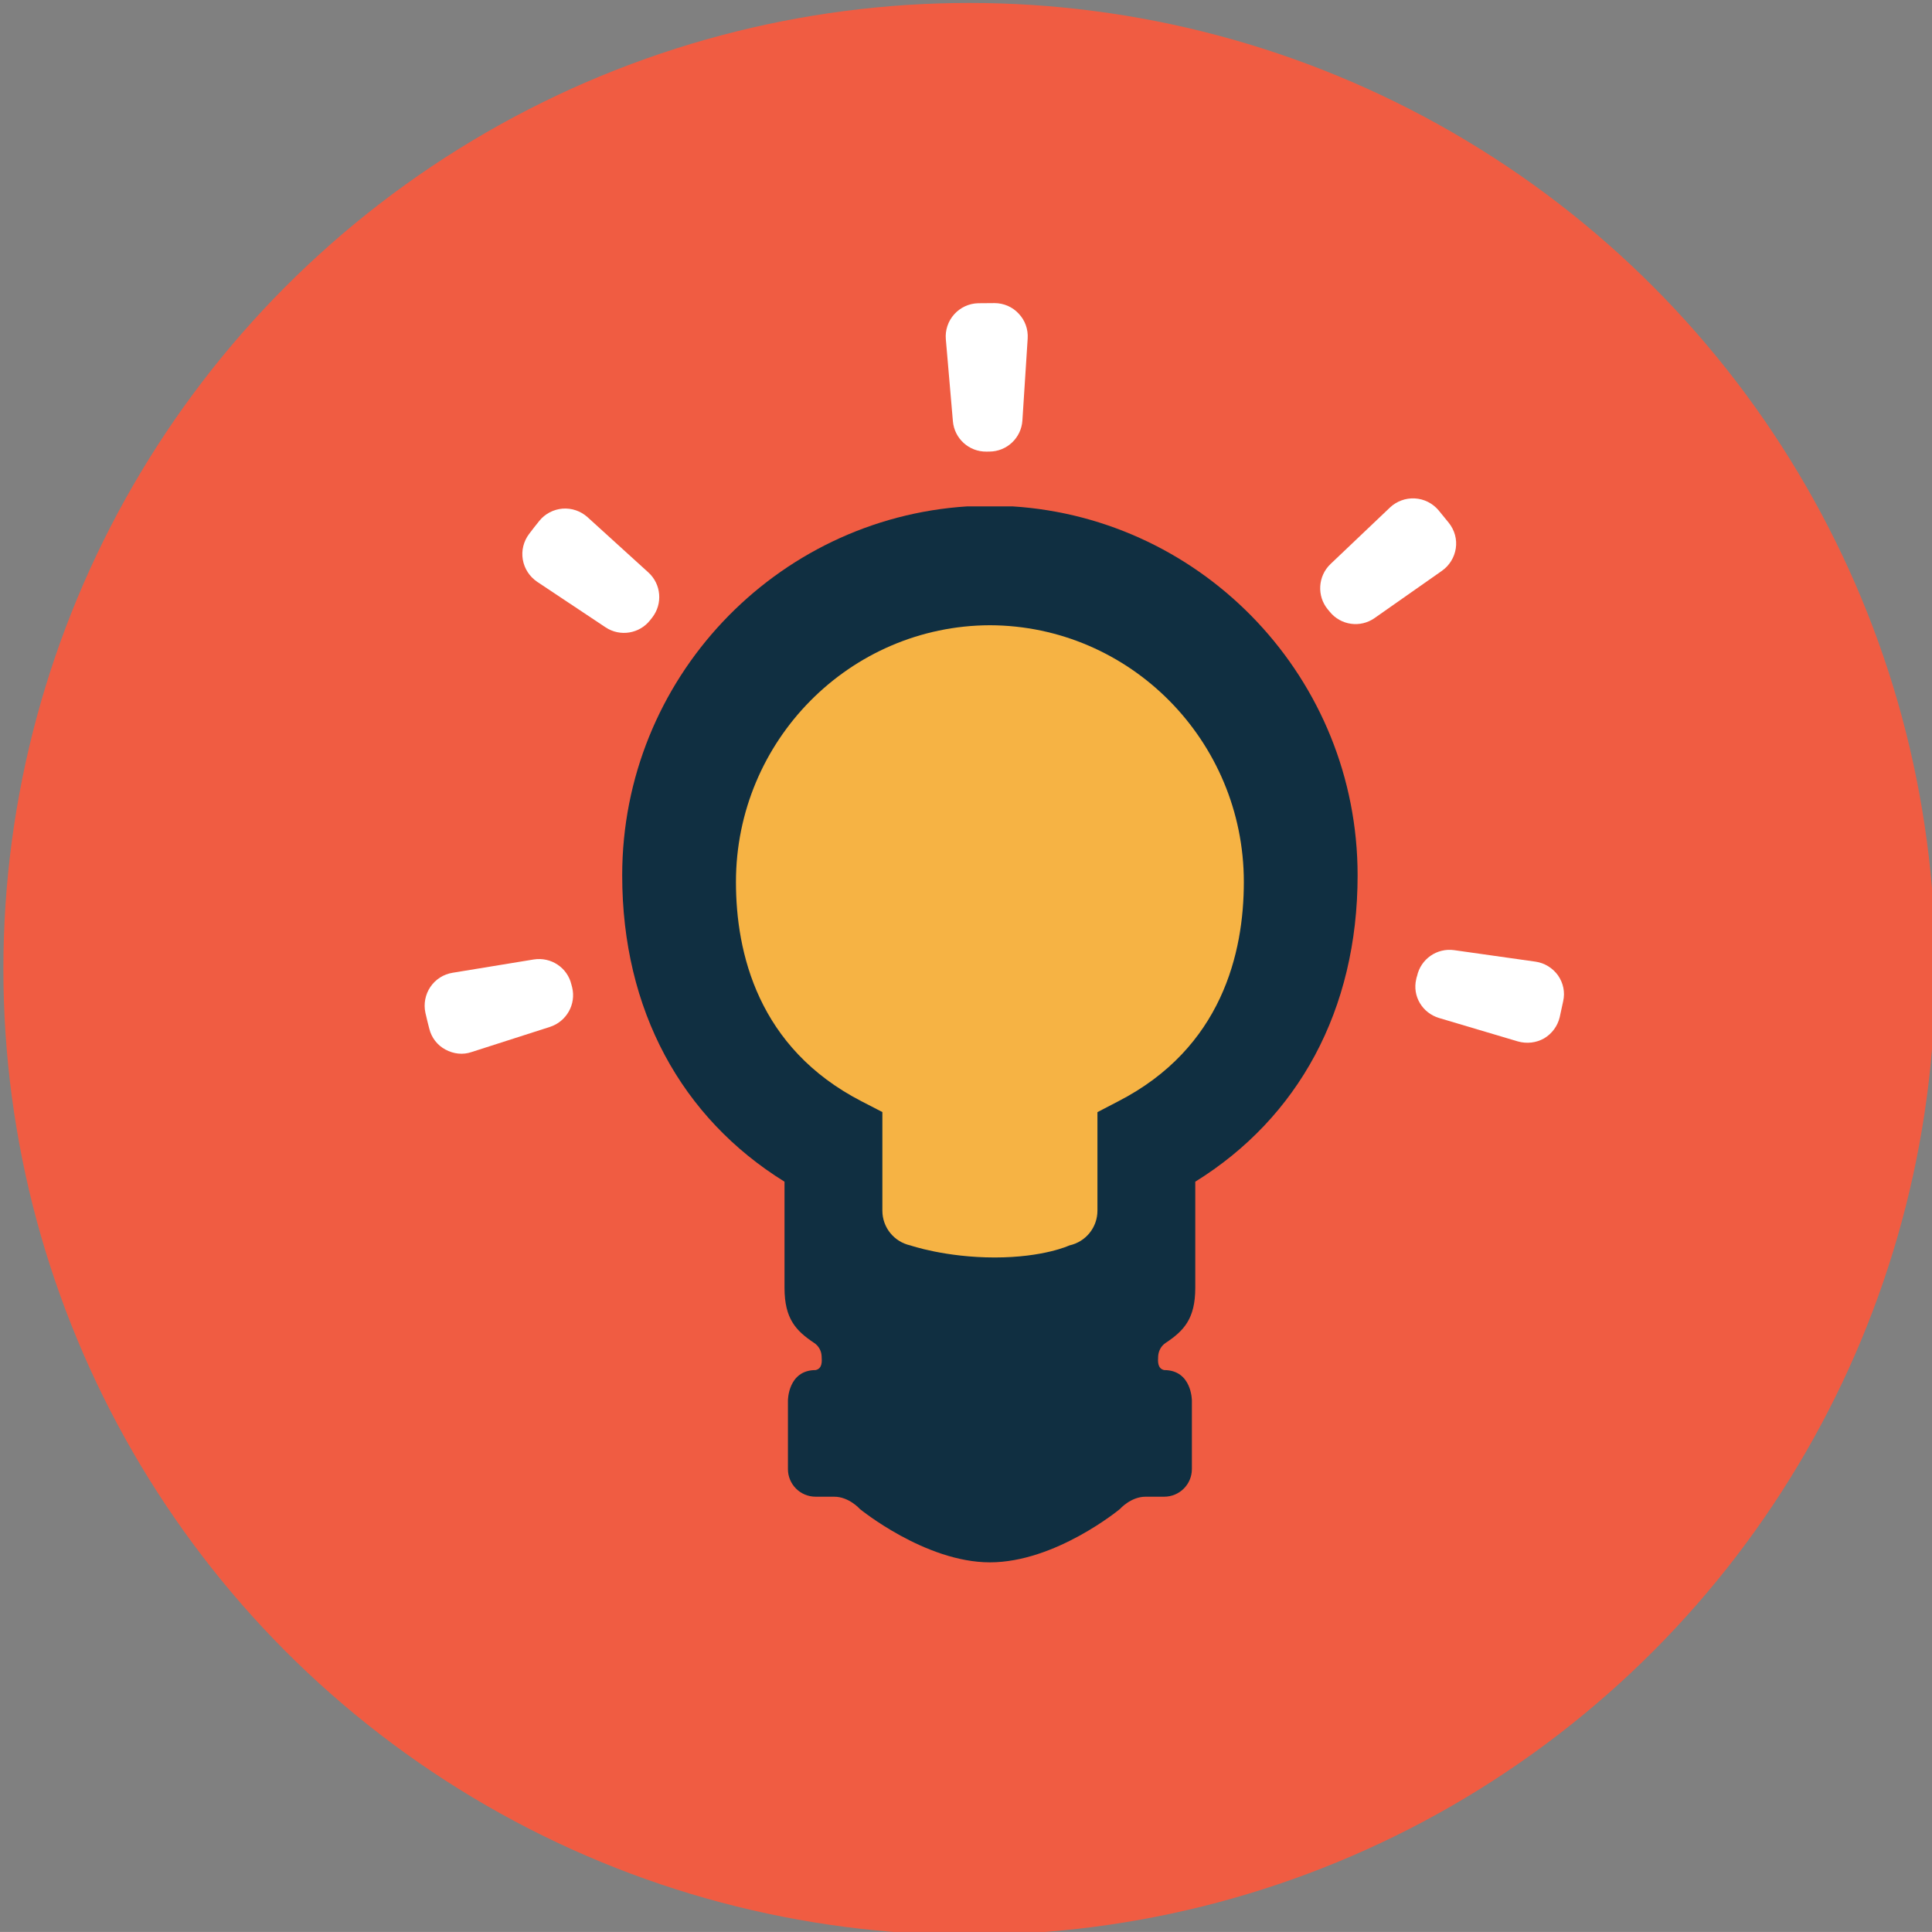 <?xml version="1.0" encoding="utf-8"?>
<!-- Generator: Adobe Illustrator 21.1.0, SVG Export Plug-In . SVG Version: 6.00 Build 0)  -->
<svg version="1.1" id="Слой_1" xmlns="http://www.w3.org/2000/svg" xmlns:xlink="http://www.w3.org/1999/xlink" x="0px" y="0px"
	 viewBox="0 0 117.479 117.477" style="enable-background:new 0 0 117.479 117.477;" xml:space="preserve">
<rect x="0" y="0" width="117.479" height="117.477" fill="#808080" stroke="none"/>
<style type="text/css">
	.st0{fill:#F05C42;}
	.st1{fill:#F6B344;}
	.st2{fill:#102F41;}
	.st3{fill:#FFFFFF;}
</style>
<g>
	<circle class="st0" cx="58.944" cy="58.918" r="58.739"/>
	<path class="st1" d="M79.069,53.271c0,10.264-9.275,21.557-16.575,26.487
		C53.987,85.502,41.898,63.535,41.898,53.271c0-10.265,8.322-18.587,18.585-18.587
		C70.749,34.684,79.069,43.006,79.069,53.271z"/>
	<g>
		<g>
			<path class="st2" d="M61.566,30.791h-2.745c-11.678,0.74-20.987,10.504-20.987,22.437
				c0,8.2,3.62,14.754,9.87,18.627v6.455c0,1.885,0.7,2.612,1.791,3.342
				c0.273,0.174,0.448,0.475,0.465,0.806c0.02,0.328,0.053,0.75-0.361,0.852
				c-1.692,0-1.687,1.855-1.687,1.855c0,0.75,0,4.162,0,4.162
				c0,0.931,0.751,1.683,1.687,1.683h1.127c0.902,0,1.561,0.748,1.561,0.748
				s3.968,3.243,7.906,3.243c3.997,0,7.906-3.243,7.906-3.243
				s0.658-0.748,1.56-0.748h1.128c0.935,0,1.688-0.751,1.688-1.683c0,0,0-3.406,0-4.162
				c0,0,0.004-1.855-1.688-1.855c-0.413-0.099-0.38-0.531-0.362-0.852
				c0.023-0.331,0.193-0.632,0.464-0.806c1.091-0.73,1.792-1.453,1.792-3.342
				v-6.455c6.251-3.874,9.871-10.428,9.871-18.627
				C82.553,41.295,73.245,31.529,61.566,30.791z M67.991,66.971l-1.259,0.655v5.99
				c0,1.024-0.711,1.896-1.708,2.115c0,0-1.55,0.732-4.541,0.732
				c-2.991,0-5.122-0.732-5.122-0.732c-0.996-0.219-1.707-1.091-1.707-2.115v-5.995
				l-1.26-0.651c-6.316-3.25-7.643-9.053-7.643-13.338
				c0-8.592,6.92-15.585,15.441-15.613c8.522,0.028,15.442,7.021,15.442,15.613
				C75.635,57.922,74.308,63.725,67.991,66.971z"/>
		</g>
	</g>
	<g>
		<path class="st3" d="M88.522,33.347c0.084-0.55-0.071-1.112-0.423-1.552
			c-0.207-0.257-0.419-0.514-0.629-0.771c-0.363-0.426-0.88-0.687-1.444-0.717
			c-0.549-0.03-1.102,0.17-1.506,0.553l-3.622,3.443
			c-0.762,0.735-0.832,1.935-0.161,2.751c0.044,0.048,0.079,0.097,0.123,0.147
			c0.666,0.822,1.857,0.993,2.726,0.38l4.09-2.869
			C88.132,34.392,88.438,33.899,88.522,33.347z"/>
		<path class="st3" d="M59.984,27.461c0.062-0.002,0.124-0.002,0.183-0.002
			c1.061-0.007,1.935-0.832,2.002-1.892l0.321-4.984
			c0.035-0.556-0.158-1.104-0.544-1.509c-0.375-0.411-0.912-0.641-1.466-0.643
			c-0.336,0-0.667,0.002-1.004,0.008c-0.556,0.014-1.083,0.259-1.455,0.674
			c-0.372,0.416-0.557,0.97-0.507,1.523l0.429,4.979
			C58.035,26.67,58.924,27.476,59.984,27.461z"/>
		<path class="st3" d="M34.746,59.87c-0.242-1.034-1.241-1.693-2.29-1.528l-4.935,0.809
			c-0.551,0.088-1.038,0.399-1.352,0.862c-0.31,0.459-0.42,1.032-0.301,1.574
			c0.073,0.326,0.153,0.65,0.237,0.971c0.136,0.543,0.488,1,0.978,1.261
			c0.489,0.267,1.067,0.338,1.599,0.15l4.76-1.527
			c1.006-0.328,1.6-1.374,1.349-2.402C34.777,59.995,34.76,59.929,34.746,59.87z
			"/>
		<path class="st3" d="M39.54,37.702c0.042-0.052,0.076-0.102,0.117-0.148
			c0.655-0.839,0.552-2.035-0.234-2.748l-3.696-3.358
			c-0.416-0.374-0.963-0.562-1.52-0.52c-0.552,0.047-1.07,0.315-1.417,0.75
			c-0.213,0.263-0.416,0.525-0.618,0.792c-0.336,0.449-0.476,1.008-0.381,1.56
			c0.094,0.547,0.409,1.031,0.872,1.346l4.16,2.77
			C37.704,38.733,38.894,38.537,39.54,37.702z"/>
		<path class="st3" d="M94.738,59.31c-0.325-0.451-0.819-0.758-1.372-0.835l-4.942-0.699
			c-1.047-0.147-2.035,0.54-2.257,1.576c-0.024,0.053-0.038,0.129-0.051,0.188
			c-0.244,1.035,0.372,2.057,1.392,2.362l4.784,1.422
			c0.546,0.156,1.115,0.089,1.594-0.18c0.479-0.281,0.827-0.751,0.955-1.291
			c0.074-0.338,0.146-0.655,0.211-0.974C95.177,60.331,95.056,59.768,94.738,59.31z"
			/>
	</g>
</g>
</svg>
